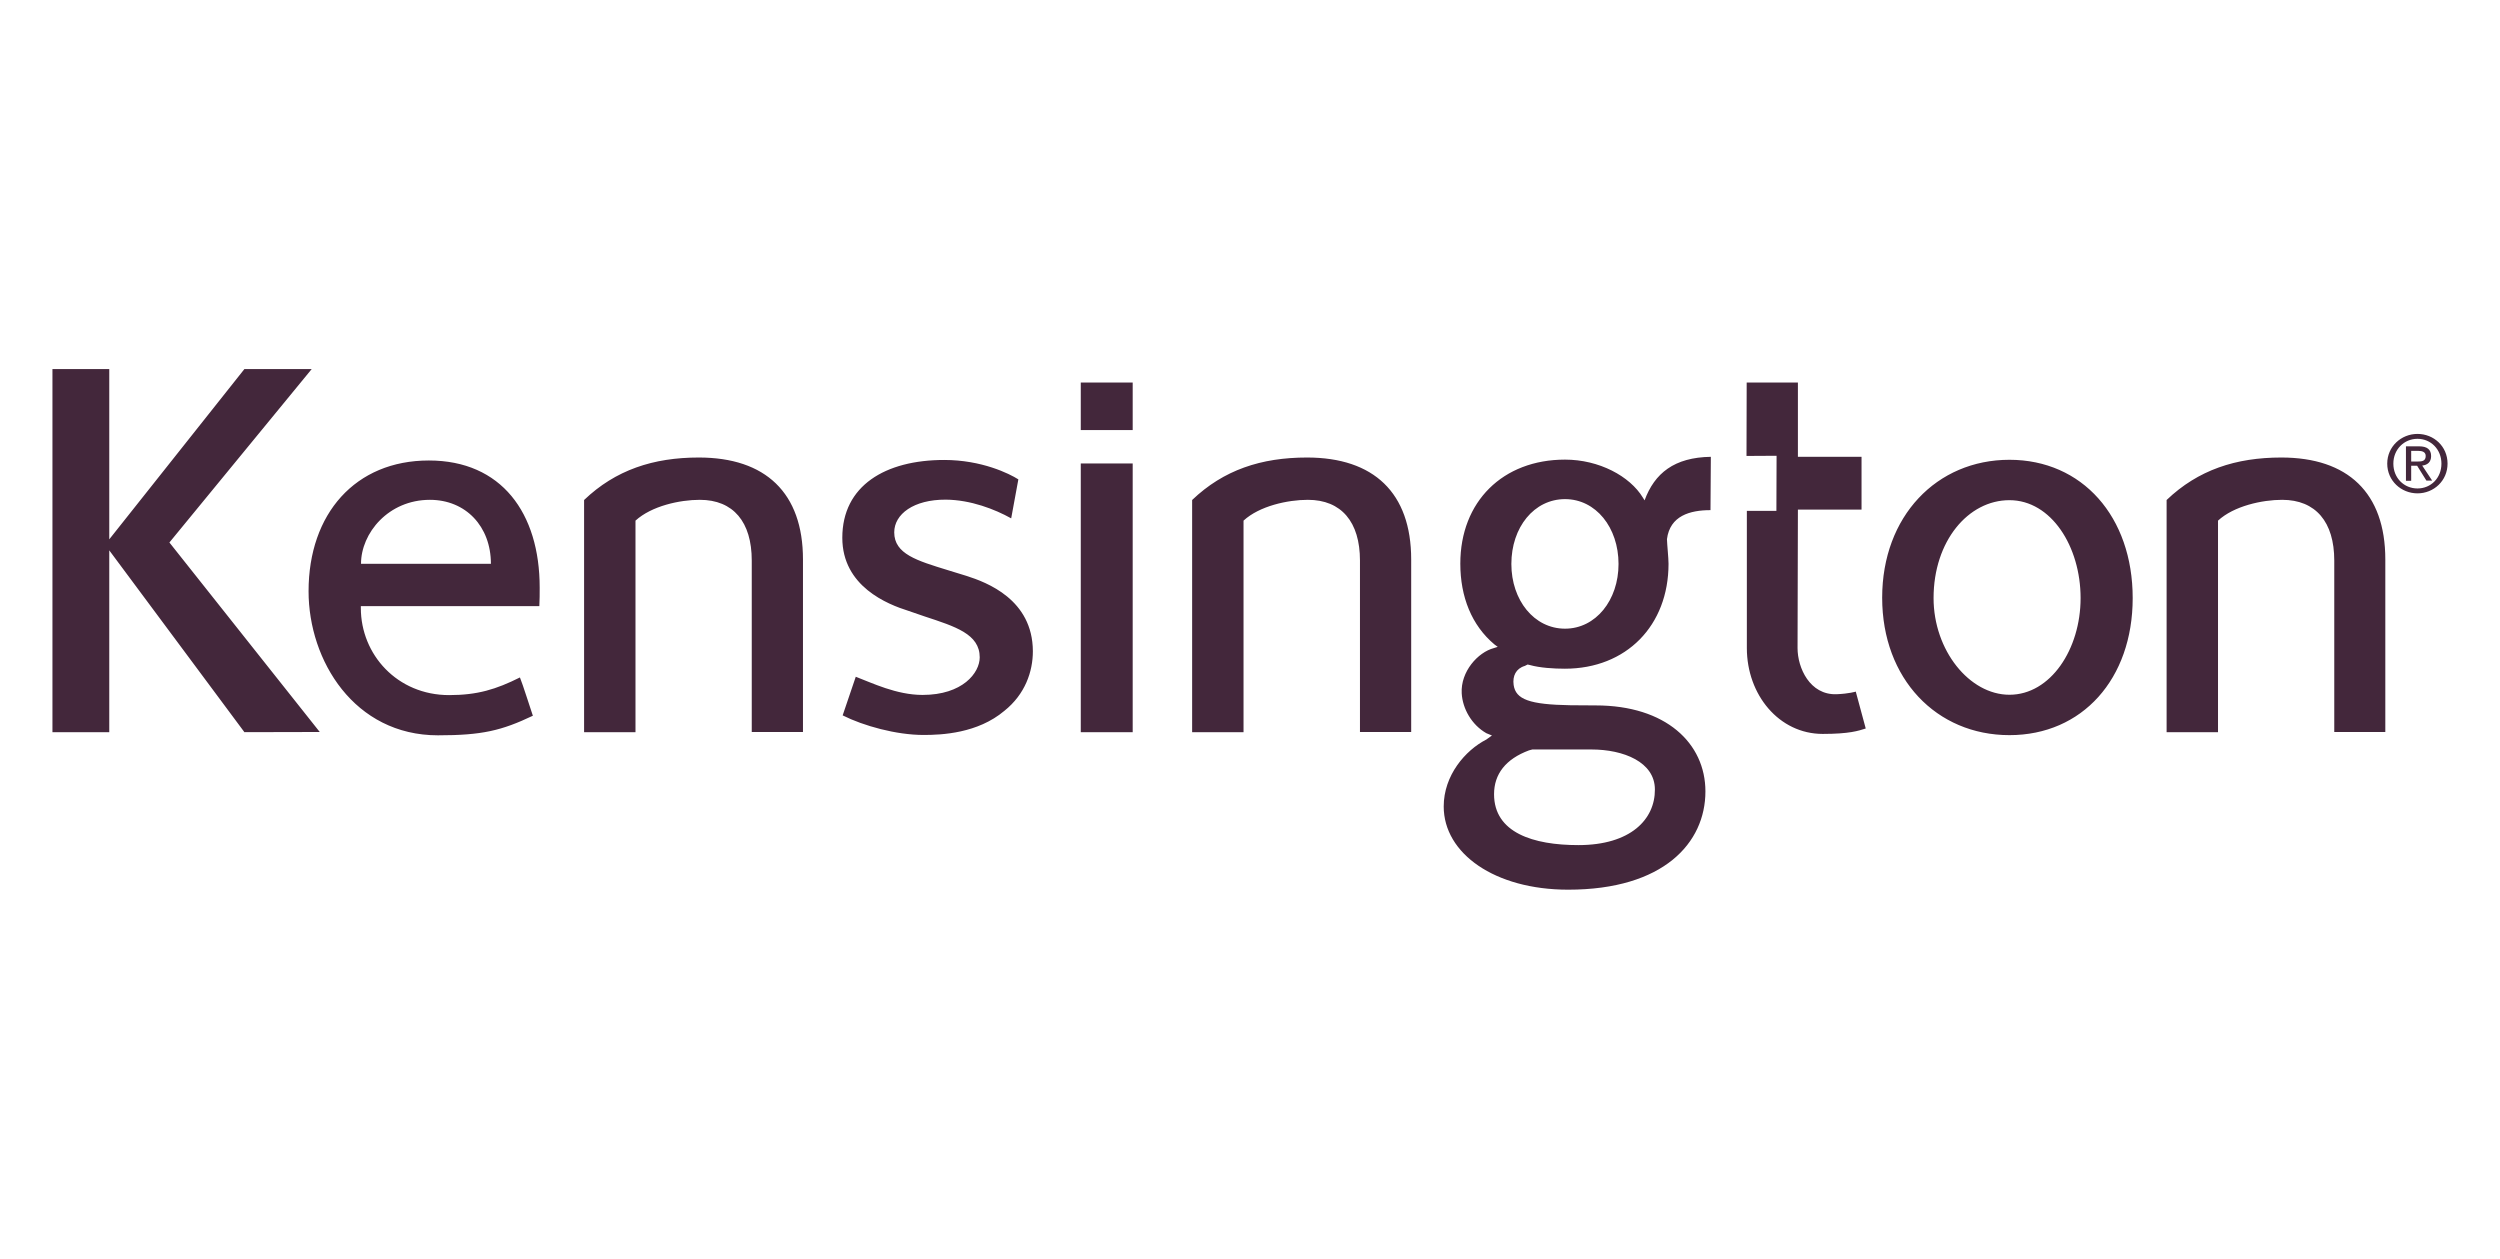 <?xml version="1.0" encoding="UTF-8"?> <svg xmlns="http://www.w3.org/2000/svg" width="143" height="72" viewBox="0 0 143 72" fill="none"><path d="M13.98 41.88L6.25 31.48V41.88H3V21.11H6.25V30.85L13.98 21.11H17.83L9.69 31.03L18.29 41.87L13.98 41.88ZM61.82 41.88H64.79V26.51H61.82V41.88ZM61.82 24.6H64.79V21.88H61.82V24.6ZM114.94 26.3C110.78 26.3 107.66 29.53 107.66 34.19C107.66 38.83 110.77 42.05 114.94 42.05C119.1 42.05 121.99 38.84 121.99 34.21C121.99 29.55 119.1 26.3 114.94 26.3ZM114.94 39.74C112.65 39.74 110.6 37.2 110.6 34.21C110.6 30.95 112.58 28.61 114.94 28.61C117.33 28.61 119.01 31.26 119.01 34.21C119.01 37.14 117.29 39.74 114.94 39.74ZM33.41 28.6V41.88H36.35V29.78C37.27 28.94 38.88 28.59 40.03 28.59C41.95 28.59 43 29.86 43 32.06V41.87H45.93V32C45.93 28.19 43.79 26.17 39.97 26.17C37.37 26.17 35.21 26.88 33.41 28.6ZM123.93 28.6V41.88H126.87V29.78C127.78 28.94 129.4 28.59 130.54 28.59C132.46 28.59 133.52 29.86 133.52 32.06V41.87H136.44V32C136.44 28.19 134.3 26.17 130.49 26.17C127.89 26.17 125.73 26.88 123.93 28.6ZM68.19 28.6V41.88H71.13V29.78C72.04 28.94 73.66 28.59 74.81 28.59C76.73 28.59 77.79 29.86 77.79 32.06V41.87H80.72V32C80.72 28.19 78.58 26.17 74.76 26.17C72.14 26.17 69.99 26.88 68.19 28.6ZM99.91 21.88L99.9 26.08L101.62 26.07L101.61 29.22H99.92V37.07C99.92 39.74 101.76 41.98 104.26 41.98C105.79 41.98 106.31 41.8 106.72 41.67C106.66 41.46 106.15 39.56 106.15 39.56C106.15 39.56 105.77 39.68 105.05 39.71C103.52 39.76 102.82 38.2 102.82 37.07L102.84 29.15H106.48V26.13H102.84V21.88H99.91ZM24.53 26.34C20.33 26.34 17.65 29.38 17.65 33.82C17.65 37.79 20.27 42.06 25.05 42.06C27.58 42.06 28.69 41.79 30.48 40.94C30.34 40.54 29.91 39.16 29.74 38.75C28.38 39.43 27.31 39.76 25.69 39.76C22.72 39.76 20.64 37.44 20.64 34.78V34.67H30.85C30.87 34.37 30.87 33.91 30.87 33.61C30.87 29.34 28.68 26.34 24.53 26.34ZM20.65 32.25C20.65 30.49 22.22 28.59 24.59 28.59C26.64 28.59 28.08 30.11 28.08 32.25H20.65ZM97.86 26.13C95.77 26.16 94.64 27.07 94.07 28.62C94.02 28.54 93.97 28.46 93.97 28.46C93.23 27.24 91.47 26.29 89.52 26.29C85.96 26.29 83.53 28.69 83.53 32.24C83.53 34.14 84.18 35.77 85.48 36.86L85.67 37L85.45 37.07C84.54 37.31 83.54 38.41 83.61 39.66C83.66 40.54 84.18 41.46 85.02 41.94L85.34 42.07L85.02 42.3C83.81 42.92 82.58 44.35 82.58 46.13C82.58 48.82 85.5 50.89 89.7 50.89C95.16 50.89 97.55 48.21 97.55 45.27C97.55 42.51 95.28 40.35 91.28 40.35L89.83 40.34C87.49 40.3 86.7 40.01 86.58 39.18C86.51 38.67 86.71 38.24 87.22 38.09L87.38 38.01L87.51 38.04C88.08 38.2 88.87 38.25 89.51 38.25C93.03 38.25 95.44 35.78 95.44 32.25C95.44 31.92 95.36 31.18 95.35 30.84C95.52 29.5 96.67 29.18 97.84 29.18L97.86 26.13ZM89.52 35.96C87.75 35.96 86.45 34.33 86.45 32.26C86.45 30.16 87.75 28.55 89.52 28.55C91.28 28.55 92.58 30.17 92.58 32.26C92.58 34.33 91.28 35.96 89.52 35.96ZM90.28 48.34C87.7 48.34 85.46 47.63 85.46 45.43C85.46 44.28 86.12 43.42 87.46 42.92L87.65 42.87H88.6H91.03C92.87 42.87 94.66 43.59 94.66 45.16C94.67 46.86 93.28 48.34 90.28 48.34ZM55.28 32.94L54.24 32.62C52.45 32.07 51.15 31.69 51.15 30.45C51.15 29.41 52.26 28.57 54.1 28.58C55.52 28.59 56.91 29.13 57.84 29.65L58.25 27.42C57.73 27.09 56.15 26.31 54.01 26.31C50.64 26.31 48.18 27.78 48.18 30.76C48.18 33.55 50.78 34.57 51.96 34.94L52.89 35.26C54.65 35.84 56.04 36.27 56.04 37.6C56.04 38.49 55.06 39.75 52.77 39.75C51.28 39.75 49.87 39.06 48.95 38.71C48.95 38.71 48.3 40.64 48.2 40.92C49.39 41.52 51.27 42.04 52.83 42.04C53.87 42.04 55.92 41.95 57.45 40.66C58.64 39.71 59.08 38.41 59.08 37.25C59.07 34.29 56.44 33.31 55.28 32.94ZM138.28 26.4C138.53 26.4 138.75 26.38 138.75 26.08C138.75 25.84 138.53 25.79 138.33 25.79H137.92V26.4H138.28ZM137.92 27.5H137.62V25.53H138.37C138.83 25.53 139.06 25.71 139.06 26.09C139.06 26.44 138.84 26.6 138.55 26.63L139.12 27.49H138.79L138.26 26.64H137.92V27.5ZM138.28 28.22C137.35 28.22 136.55 27.5 136.55 26.52C136.55 25.54 137.35 24.82 138.28 24.82C139.21 24.82 140 25.53 140 26.52C140 27.5 139.21 28.22 138.28 28.22ZM136.9 26.52C136.9 27.34 137.51 27.94 138.28 27.94C139.05 27.94 139.65 27.34 139.65 26.52C139.65 25.71 139.05 25.1 138.28 25.1C137.51 25.1 136.9 25.71 136.9 26.52Z" fill="#43273B"></path></svg> 